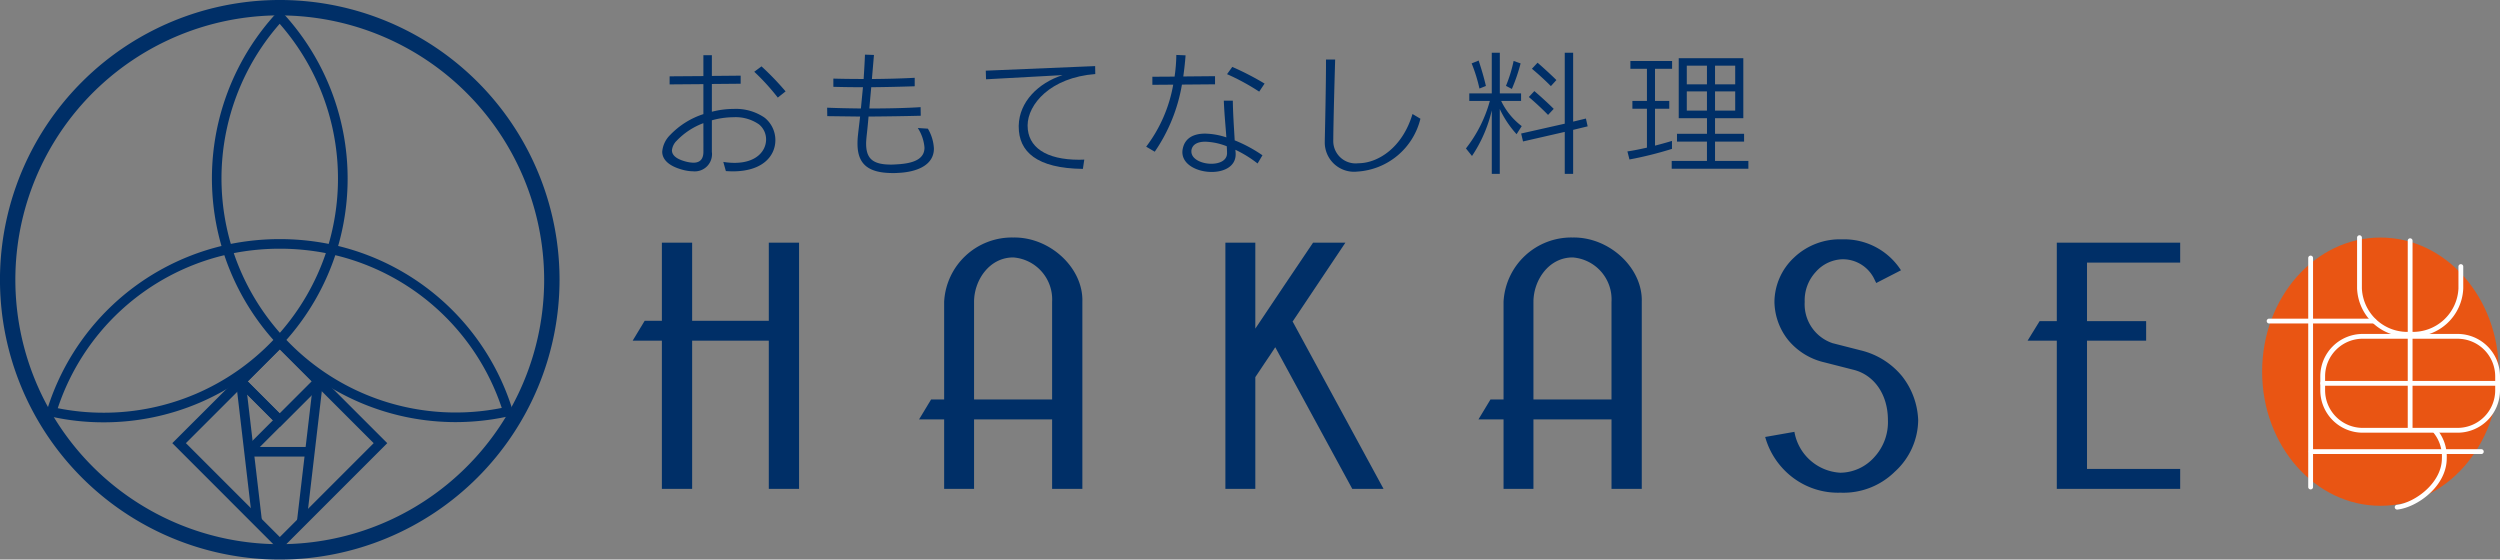 <svg xmlns="http://www.w3.org/2000/svg" width="243.145" height="54.422" viewBox="0 0 243.145 54.422">
  <rect x="0" y="0" width="243.145" height="54.422" fill="#808080" stroke="none"/>
  <defs>
    <style>
      .cls-1 {
        fill: #002f67;
      }

      .cls-2 {
        fill: #e95513;
      }

      .cls-3 {
        fill: #fff;
      }
    </style>
  </defs>
  <title>Asset 3</title>
  <g id="Layer_2" data-name="Layer 2">
    <g id="レイヤー_1" data-name="レイヤー 1">
      <g>
        <g>
          <g>
            <path class="cls-1" d="M77.715,47.549H74.772V33.135H67.316V47.549H64.373V33.135H61.53L62.7,31.2h1.673V23.6h2.943V31.2h7.456V23.6h2.943Z"/>
            <path class="cls-1" d="M94.735,40.793v6.756H91.826V40.793H89.385l1.17-1.94h1.271v-9.5A6.594,6.594,0,0,1,98.548,23.1c3.545-.068,6.822,2.941,6.721,6.253V47.549h-2.943V40.793Zm0-1.94h7.591v-9.5a4.092,4.092,0,0,0-3.778-4.315c-2.341,0-3.813,2.24-3.813,4.315Z"/>
            <path class="cls-1" d="M134.562,47.549h-3.041L124.029,33.77c-.6.938-1.337,1.974-1.939,2.91V47.549h-2.911V23.6h2.911v8.36c1.872-2.774,3.745-5.616,5.617-8.36h3.144L125.7,31.3h.035Z"/>
            <path class="cls-1" d="M149.14,40.793v6.756h-2.908V40.793H143.79l1.17-1.94h1.272v-9.5a6.594,6.594,0,0,1,6.721-6.253c3.545-.068,6.822,2.941,6.722,6.253V47.549h-2.943V40.793Zm0-1.94h7.592v-9.5a4.093,4.093,0,0,0-3.779-4.315c-2.341,0-3.813,2.24-3.813,4.315Z"/>
            <path class="cls-1" d="M174.521,42A4.8,4.8,0,0,0,179,45.976a4.488,4.488,0,0,0,3.279-1.5,5.021,5.021,0,0,0,1.337-3.613c0-2.576-1.405-4.448-3.412-4.915l-2.742-.7a6.436,6.436,0,0,1-3.543-2.172,6.1,6.1,0,0,1-1.34-3.712,5.961,5.961,0,0,1,1.907-4.315,6.463,6.463,0,0,1,4.682-1.77,6.555,6.555,0,0,1,5.718,3.008l-2.407,1.237-.135-.268a3.4,3.4,0,0,0-3.176-2.04,3.607,3.607,0,0,0-2.575,1.237,4.056,4.056,0,0,0-1.071,2.911,3.988,3.988,0,0,0,2.71,4.012l2.742.7a7.465,7.465,0,0,1,4.012,2.507,7.328,7.328,0,0,1,1.573,4.28,6.866,6.866,0,0,1-2.275,5.016A7.112,7.112,0,0,1,179,47.916a7.279,7.279,0,0,1-4.682-1.506,7.466,7.466,0,0,1-2.64-3.911Z"/>
            <path class="cls-1" d="M202.978,45.608h9.062v1.941h-12V33.135h-2.843l1.17-1.9h1.673V23.6h12v1.941h-9.062V31.23h5.751v1.9h-5.751Z"/>
          </g>
          <g>
            <path class="cls-1" d="M70.348,15.746a6.683,6.683,0,0,0,1.086.093c2.158,0,3.074-1.179,3.074-2.277a1.875,1.875,0,0,0-.693-1.467,3.982,3.982,0,0,0-2.473-.694,8.007,8.007,0,0,0-2.107.3v3.075a1.673,1.673,0,0,1-1.819,1.885,4.153,4.153,0,0,1-1.151-.185c-1.23-.352-1.858-.967-1.858-1.726a2.57,2.57,0,0,1,.772-1.624A7.781,7.781,0,0,1,68.41,11.1V8.183l-3.284.026V7.424L68.41,7.4V5.37h.825V7.384l2.8-.026v.785l-2.8.025v2.7a8.549,8.549,0,0,1,2.12-.274,4.921,4.921,0,0,1,3.009.851,2.788,2.788,0,0,1,1.047,2.185c0,1.491-1.177,3.035-4.147,3.035-.21,0-.432-.013-.668-.026ZM68.41,11.978a6.926,6.926,0,0,0-2.6,1.713,1.506,1.506,0,0,0-.458.929c0,.46.405.825,1.23,1.06a3.319,3.319,0,0,0,.85.144c.68,0,.981-.379.981-1.073Zm7.236-2.487a21.554,21.554,0,0,0-2.289-2.512l.706-.524a27.125,27.125,0,0,1,2.342,2.434Z"/>
            <path class="cls-1" d="M90.243,12.514a4.181,4.181,0,0,1,.587,1.936c0,1.6-1.622,2.29-3.519,2.368-.157.013-.314.013-.471.013-2.434,0-3.441-.89-3.441-2.864a7.048,7.048,0,0,1,.053-.891c.038-.379.116-.981.2-1.74l-3.193-.04-.013-.823c.9.038,2.067.064,3.284.078l.2-2.069c-.956,0-1.924-.011-2.879-.038v-.8c.851.025,1.872.038,2.945.038.051-.8.1-1.6.13-2.368L85,5.344l-.2,2.341c1.493-.013,3-.053,4.162-.119v.825c-1.27.04-2.722.08-4.227.091-.064.708-.13,1.4-.183,2.069,1.766,0,3.625-.04,4.985-.131l.014.837c-1.518.039-3.311.066-5.077.079-.066.759-.132,1.412-.183,1.846-.027.287-.053.548-.053.785,0,1.452.641,2.04,2.421,2.04.183,0,.393-.011.6-.026,1.675-.091,2.655-.549,2.655-1.622a4.1,4.1,0,0,0-.653-1.91Z"/>
            <path class="cls-1" d="M105.32,16.426c-4.515-.051-6.241-1.688-6.241-4.109v-.105c.051-2.3,1.883-4.135,4.265-4.907L95.9,7.712l-.026-.839,10.637-.445.013.773c-4.383.34-6.568,2.956-6.581,4.985v.026c0,2.109,1.793,3.324,5.012,3.324.157,0,.326-.013.5-.013Z"/>
            <path class="cls-1" d="M111.475,14.266a13.974,13.974,0,0,0,2.63-6.032l-2.028.015V7.464l2.16-.014a15.709,15.709,0,0,0,.17-2.106l.9.038c-.053.721-.132,1.4-.223,2.055l3.087-.028V8.2l-3.218.027a16.354,16.354,0,0,1-2.644,6.528ZM122.31,15.9a11.347,11.347,0,0,0-2.16-1.334l.027.314v.131c0,1.177-1.125,1.713-2.329,1.713-1.374,0-2.852-.693-2.852-1.925a1.587,1.587,0,0,1,.038-.339c.21-1.033,1.047-1.465,2.173-1.465a6.962,6.962,0,0,1,2.067.367c-.078-1.126-.2-2.3-.248-3.573h.876c.013,1.23.119,2.722.182,3.861a13.726,13.726,0,0,1,2.7,1.452Zm-2.97-1.035c0-.208-.015-.431-.027-.64a6.221,6.221,0,0,0-2.08-.444c-.719,0-1.23.234-1.349.785a.865.865,0,0,0-.012.169c0,.747,1.007,1.192,1.937,1.192.8,0,1.531-.314,1.531-1.035Zm3.127-5.952a21.655,21.655,0,0,0-3.127-1.7l.509-.706a27.564,27.564,0,0,1,3.142,1.622Z"/>
            <path class="cls-1" d="M138.147,11.546A6.748,6.748,0,0,1,132,16.689a2.848,2.848,0,0,1-3.155-2.894v-.1c.028-1.177.119-5.468.119-7.55V5.789h.89c-.053,1.87-.171,5.992-.184,7.941a2.173,2.173,0,0,0,2.434,2.147c1.859,0,4.278-1.454,5.273-4.789Z"/>
            <path class="cls-1" d="M145.088,16.911V10.734a13.438,13.438,0,0,1-1.925,4.437l-.588-.734A13.107,13.107,0,0,0,144.9,9.818h-2V9.084h2.186V5.132h.784V9.084h2.067v.734H146a6.7,6.7,0,0,0,2,2.448l-.5.785a9.868,9.868,0,0,1-1.635-2.449v6.309Zm-1.2-8.3a15.149,15.149,0,0,0-.759-2.445l.681-.278c.274.84.509,1.611.706,2.474Zm2.579-.261a13.671,13.671,0,0,0,.744-2.421l.68.237a16.973,16.973,0,0,1-.85,2.485Zm5.718,8.558V12.828l-4.058.929-.183-.772,4.241-.956v-6.9H153v6.7l1.243-.3.169.759L153,12.631v4.28Zm-1.624-5.732c-.942-.967-1.87-1.741-1.87-1.741l.536-.576s.982.824,1.885,1.729Zm.275-2.8c-.916-.93-1.844-1.689-1.844-1.689l.549-.588s.929.8,1.832,1.686Z"/>
            <path class="cls-1" d="M162.614,14.478a35.728,35.728,0,0,1-4.136,1.032l-.2-.784c.587-.081,1.255-.223,1.9-.367V10.577h-1.414V9.818h1.414V6.691h-1.609V5.932h4.056v.759h-1.662V9.818h1.386v.759h-1.386v3.587c.928-.237,1.649-.46,1.649-.46Zm-.027,1.935v-.759h3.428V13.77H163.1v-.759h2.918V11.493h-2.748V5.658h6.282v5.835H166.8v1.518h2.826v.759H166.8v1.884h3.244v.759Zm3.428-10.024h-1.961V8.2h1.961Zm0,2.5h-1.961v1.87h1.961Zm2.748-2.5H166.8V8.2h1.962Zm0,2.5H166.8v1.87h1.962Z"/>
          </g>
        </g>
        <path class="cls-1" d="M10.1,41.074a23.307,23.307,0,0,1-5.147-.561l-.5-.111.114-.492A23.576,23.576,0,0,1,21.542,23.925,23.731,23.731,0,0,1,26.857,1.3l.33-.36.345.345a23.737,23.737,0,0,1,5.355,22.637A23.581,23.581,0,0,1,49.853,39.886l.152.483-.5.112a23.976,23.976,0,0,1-5.185.573A23.655,23.655,0,0,1,27.22,33.748,23.644,23.644,0,0,1,10.1,41.074ZM5.618,39.7a22.477,22.477,0,0,0,4.479.439,22.718,22.718,0,0,0,16.49-7.079,23.717,23.717,0,0,1-4.768-8.241A22.639,22.639,0,0,0,5.618,39.7Zm22.237-6.64A22.743,22.743,0,0,0,48.8,39.674,22.647,22.647,0,0,0,32.61,24.819,23.758,23.758,0,0,1,27.855,33.06Zm-5.118-8.442a22.815,22.815,0,0,0,4.483,7.751,22.8,22.8,0,0,0,4.47-7.751A23.53,23.53,0,0,0,22.737,24.618ZM27.2,2.315a22.805,22.805,0,0,0-4.75,21.406,24.552,24.552,0,0,1,9.519,0A22.808,22.808,0,0,0,27.2,2.315Z"/>
        <g>
          <path class="cls-1" d="M27.211,53.557,16.758,43.1,27.211,32.652,37.664,43.1ZM18.079,43.1l9.132,9.132L36.343,43.1l-9.132-9.131Z"/>
          <path class="cls-1" d="M27.211,41.533,22.77,37.092l4.441-4.44,4.441,4.44Zm-3.12-4.441,3.12,3.12,3.12-3.12-3.12-3.119Z"/>
          <rect class="cls-1" x="22.812" y="40.014" width="9.583" height="0.934" transform="translate(-20.539 31.375) rotate(-45)"/>
          <rect class="cls-1" x="24.845" y="36.308" width="0.934" height="5.354" transform="translate(-20.153 29.317) rotate(-45)"/>
          <polygon class="cls-1" points="29.804 50.837 28.877 50.727 30.479 37.038 31.405 37.147 29.804 50.837"/>
          <polygon class="cls-1" points="24.558 50.837 22.956 37.147 23.883 37.038 25.485 50.727 24.558 50.837"/>
          <rect class="cls-1" x="24.284" y="43.471" width="5.857" height="0.934"/>
        </g>
        <path class="cls-1" d="M27.211,54.422A27.211,27.211,0,1,1,54.42,27.211,27.243,27.243,0,0,1,27.211,54.422Zm0-52.926A25.715,25.715,0,1,0,52.924,27.211,25.743,25.743,0,0,0,27.211,1.5Z"/>
        <g>
          <ellipse class="cls-2" cx="231.519" cy="36.148" rx="11.509" ry="13.045"/>
          <path class="cls-3" d="M230.917,31.458H220.705a.234.234,0,1,1,0-.467h10.212a.234.234,0,0,1,0,.467Z"/>
          <path class="cls-3" d="M242.911,37.514H225.9a.234.234,0,0,1,0-.467h17.01a.234.234,0,1,1,0,.467Z"/>
          <path class="cls-3" d="M224.728,47.6a.233.233,0,0,1-.234-.233V25.094a.234.234,0,0,1,.468,0V47.365A.233.233,0,0,1,224.728,47.6Z"/>
          <path class="cls-3" d="M234.5,32.745h-.192a4.893,4.893,0,0,1-5.063-4.691V23.1a.234.234,0,0,1,.467,0v4.952a4.428,4.428,0,0,0,4.6,4.224h.192a4.428,4.428,0,0,0,4.6-4.224V25.941a.234.234,0,1,1,.467,0v2.113A4.893,4.893,0,0,1,234.5,32.745Z"/>
          <path class="cls-3" d="M239.023,42.083h-9.234a4.126,4.126,0,0,1-4.121-4.122V36.6a4.126,4.126,0,0,1,4.121-4.122h9.234a4.127,4.127,0,0,1,4.122,4.122v1.363A4.127,4.127,0,0,1,239.023,42.083Zm-9.234-9.139a3.659,3.659,0,0,0-3.654,3.654v1.363a3.659,3.659,0,0,0,3.654,3.654h9.234a3.66,3.66,0,0,0,3.655-3.654V36.6a3.66,3.66,0,0,0-3.655-3.654Z"/>
          <path class="cls-3" d="M234.405,42.024a.233.233,0,0,1-.233-.233V23.427a.234.234,0,1,1,.467,0V41.791A.233.233,0,0,1,234.405,42.024Z"/>
          <path class="cls-3" d="M241.316,44.157H224.8a.234.234,0,1,1,0-.467h16.513a.234.234,0,1,1,0,.467Z"/>
          <path class="cls-3" d="M233.148,49.561a.233.233,0,0,1-.027-.465c1.74-.21,4.373-2.118,4.373-4.518a3.653,3.653,0,0,0-.8-2.472.233.233,0,1,1,.364-.292,4.124,4.124,0,0,1,.907,2.764c0,2.69-2.833,4.748-4.786,4.981A.123.123,0,0,1,233.148,49.561Z"/>
        </g>
      </g>
    </g>
  </g>
</svg>

